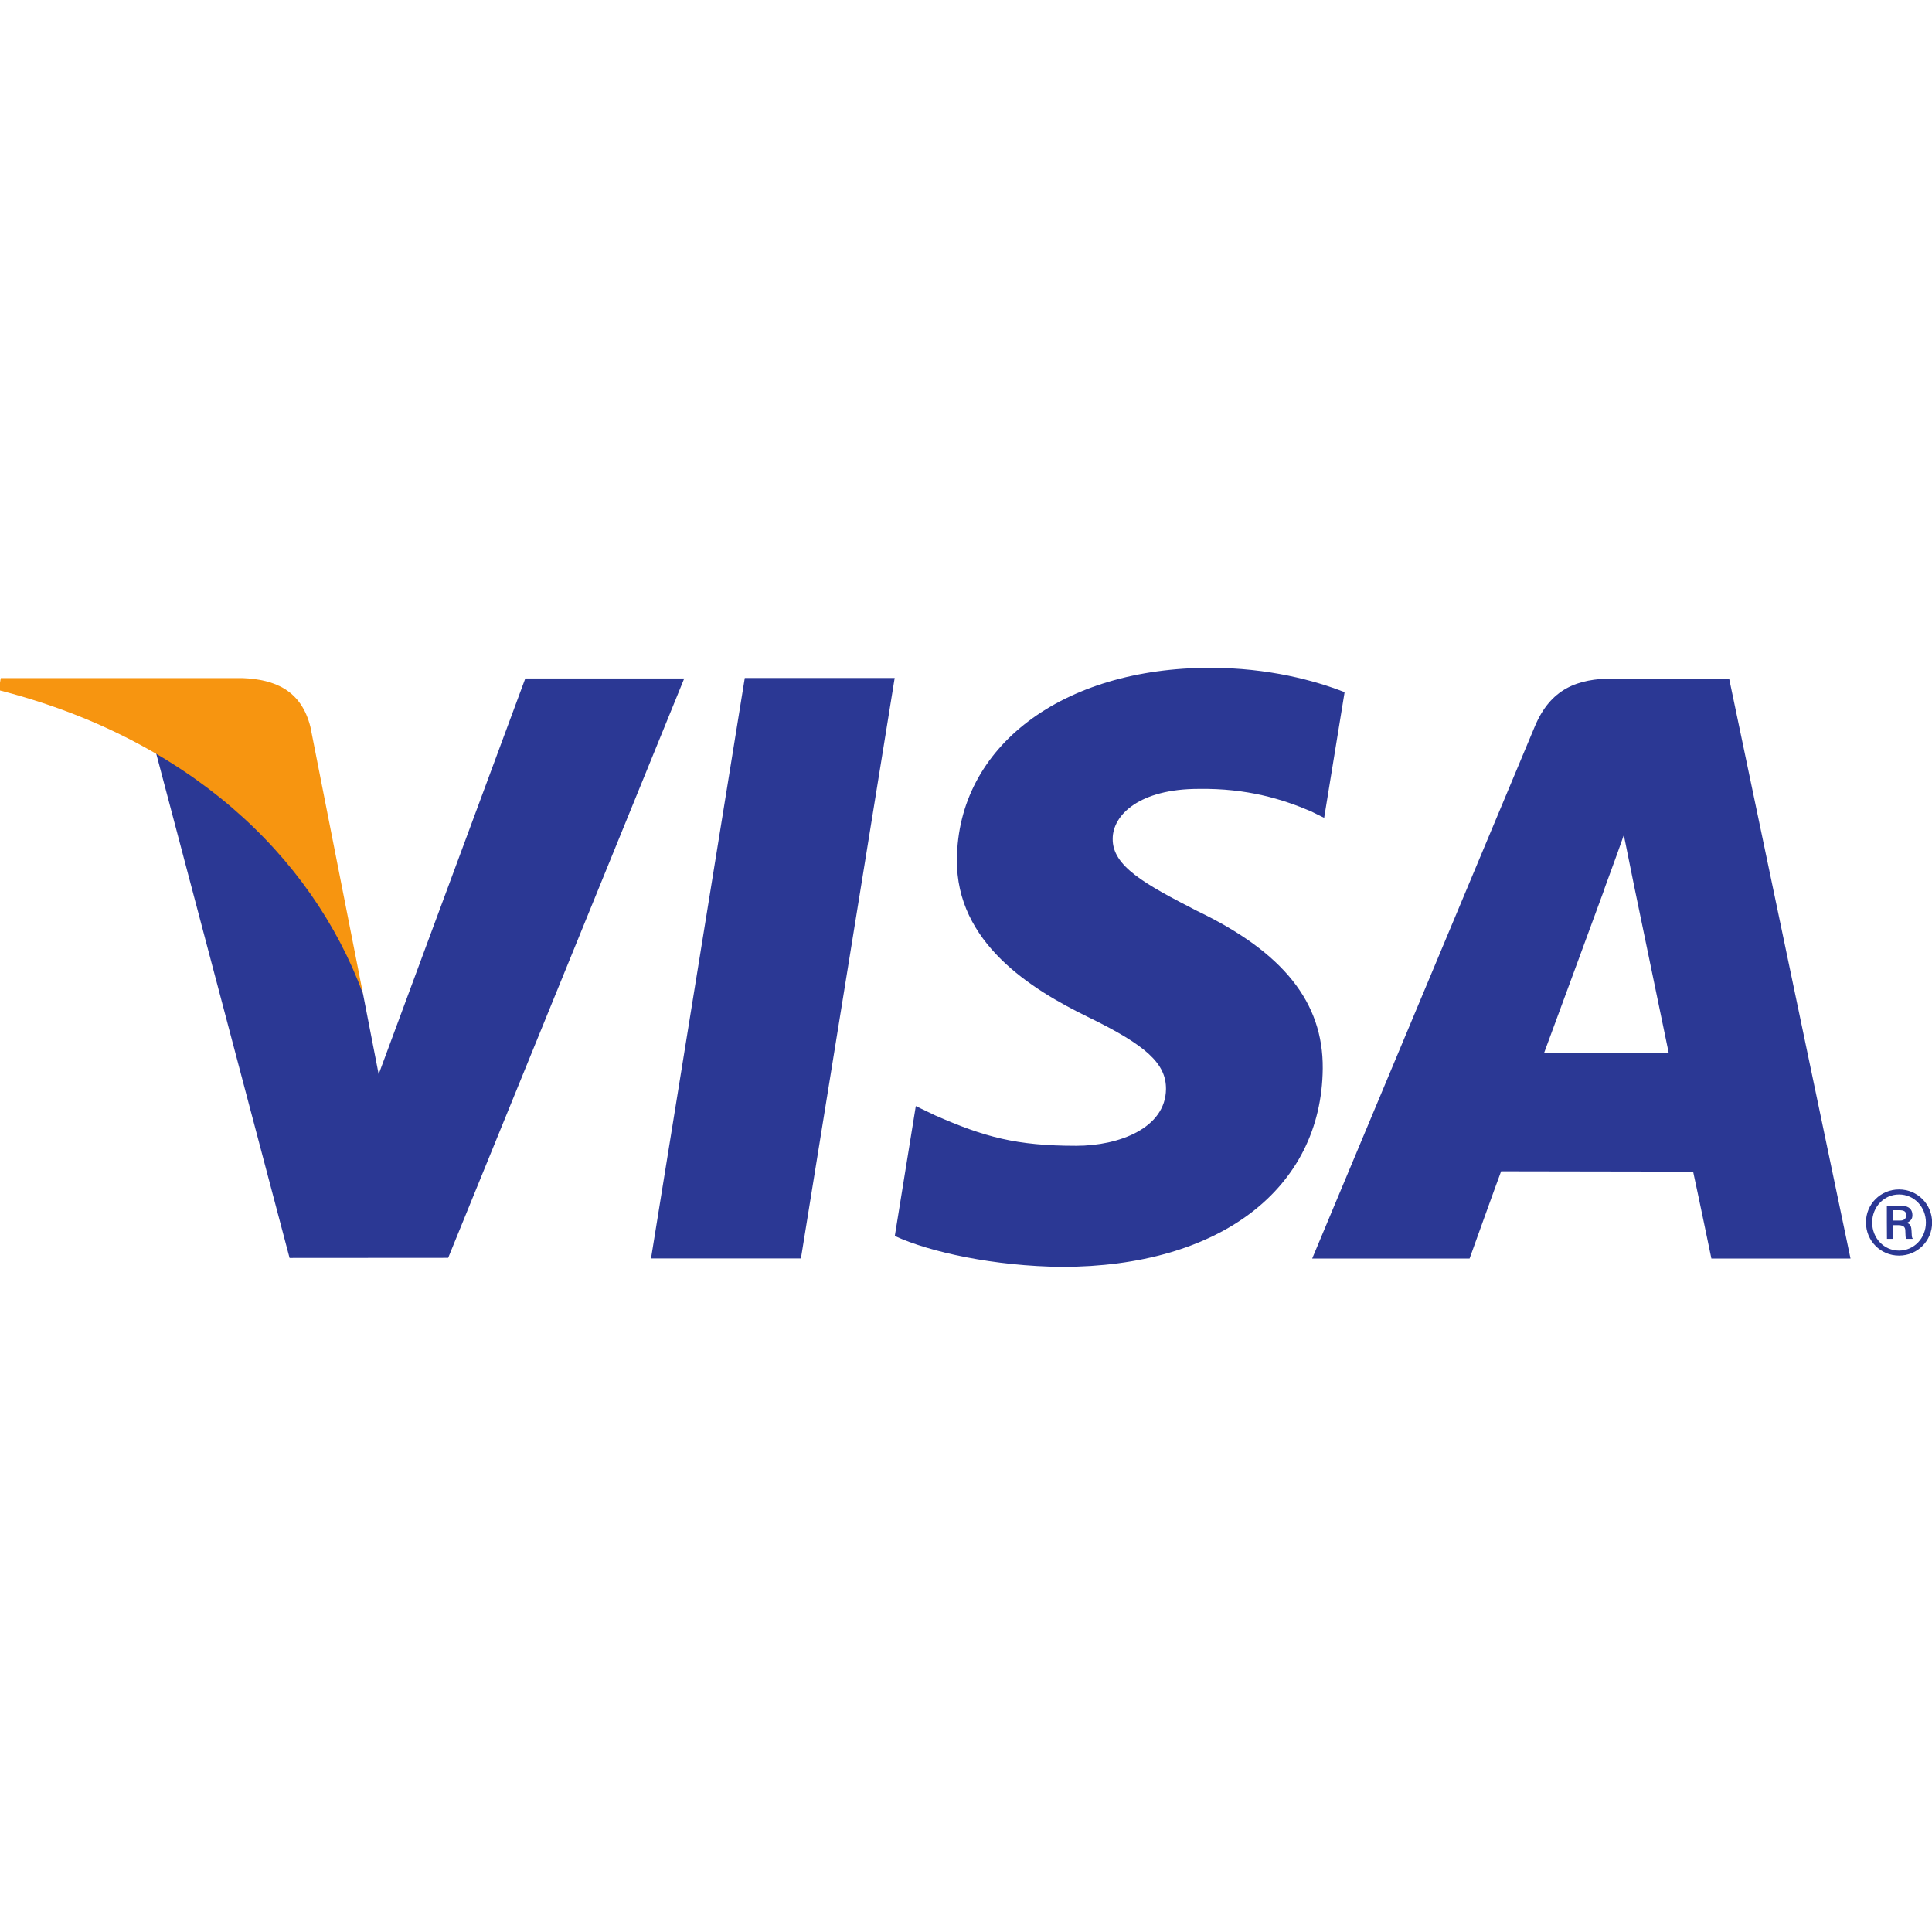 <svg id="Triangle_up" xmlns="http://www.w3.org/2000/svg" width="1417.3" height="1417.3" viewBox="69 -308.3 1417.3 1417.3"><g id="g10"><g id="g4163"><g id="g12"><path id="path14" fill="#2B3894" d="M596.3-689.1l86.2 533.6h137.8l-86.2-533.6H596.3" transform="matrix(.798 0 0 -.798 70.732 64.984)"/></g><g id="g16"><path id="path18" fill="#2B3894" d="M1153-234.6c-27.2 10.7-70.1 22.4-123.5 22.4-136.2 0-232.1-72.4-232.9-176.1-.9-76.7 68.4-119.5 120.7-145 53.7-26.1 71.7-42.9 71.5-66.2-.4-35.7-42.9-52.1-82.5-52.1-55.2 0-84.5 8.1-129.8 28l-17.7 8.5-19.3-119.4c32.1-14.9 91.7-27.8 153.5-28.4 144.8 0 238.8 71.5 239.9 182.3.5 60.8-36.2 106.9-115.7 145-48.1 24.7-77.7 41.1-77.4 66.2 0 22.2 25 45.9 78.9 45.9 45.1.7 77.7-9.7 103.1-20.5l12.4-6.1 18.8 115.5" transform="matrix(.798 0 0 -.798 135.303 12.268)"/></g><g id="g20"><path id="path22" fill="#2B3894" d="M1313.2-523.9c11.4 30.7 54.9 149.1 54.9 149.1-.8-1.4 11.4 30.9 18.3 50.9l9.3-46s26.4-127.4 31.9-154h-114.4zm170 343.9h-106.5c-33 0-57.7-9.4-72.2-44.2l-204.6-489h144.7s23.6 65.8 29 80.2c15.8 0 156.4-.3 176.5-.3 4.1-18.6 16.8-79.9 16.8-79.9h127.9L1483.2-180" transform="matrix(.798 0 0 -.798 153.884 45.824)"/></g><g id="g24"><path id="path26" fill="#2B3894" d="M495.4-223.6L360.6-587.4l-14.4 73.9C321-428.2 242.8-335.9 155.3-289.6l123.4-466.7 145.8.1 217 532.6H495.4" transform="matrix(.798 0 0 -.798 59.025 10.987)"/></g><g id="g28"><path id="path30" fill="#F79510" d="M268.4-223.3H46.2l-1.8-11.1c172.9-44.2 287.3-150.9 334.8-279.1l-48.3 245.2c-8.4 33.8-32.6 43.8-62.5 45" transform="matrix(.798 0 0 -.798 32.69 10.95)"/></g><g id="g32"><path id="path34" fill="#2B3894" d="M1593.2-658.7h6.5c4.6 0 5.6 2.7 5.6 4.9 0 3.7-2.4 4.6-6.2 4.6h-5.9v-9.5zm-5.7 13.6h13.5c3.1 0 10-.8 10-8.7 0-2.1-.6-5.1-5.1-7v-.2c3.9-.7 4.1-4.3 4.3-7.3.3-4.7 0-5.6 1.2-7.2h-5.8c-1.1 1.1-.9 2-1.1 6.9 0 2.8-.4 5.7-6.7 5.7h-4.6v-12.6h-5.6c-.1.1-.1 30.4-.1 30.4zm11.2-41.2c13.8 0 24.7 11.5 24.7 25.8 0 14.4-10.9 25.8-24.7 25.8-13.8 0-24.7-11.5-24.7-25.8s10.8-25.8 24.7-25.8zm0 56.2c17 0 30.4-13.6 30.4-30.4 0-16.8-13.4-30.4-30.4-30.4s-30.4 13.6-30.4 30.4c-.1 16.8 13.3 30.4 30.4 30.4" transform="matrix(.798 0 0 -.798 186.363 61.453)"/></g></g></g></svg>